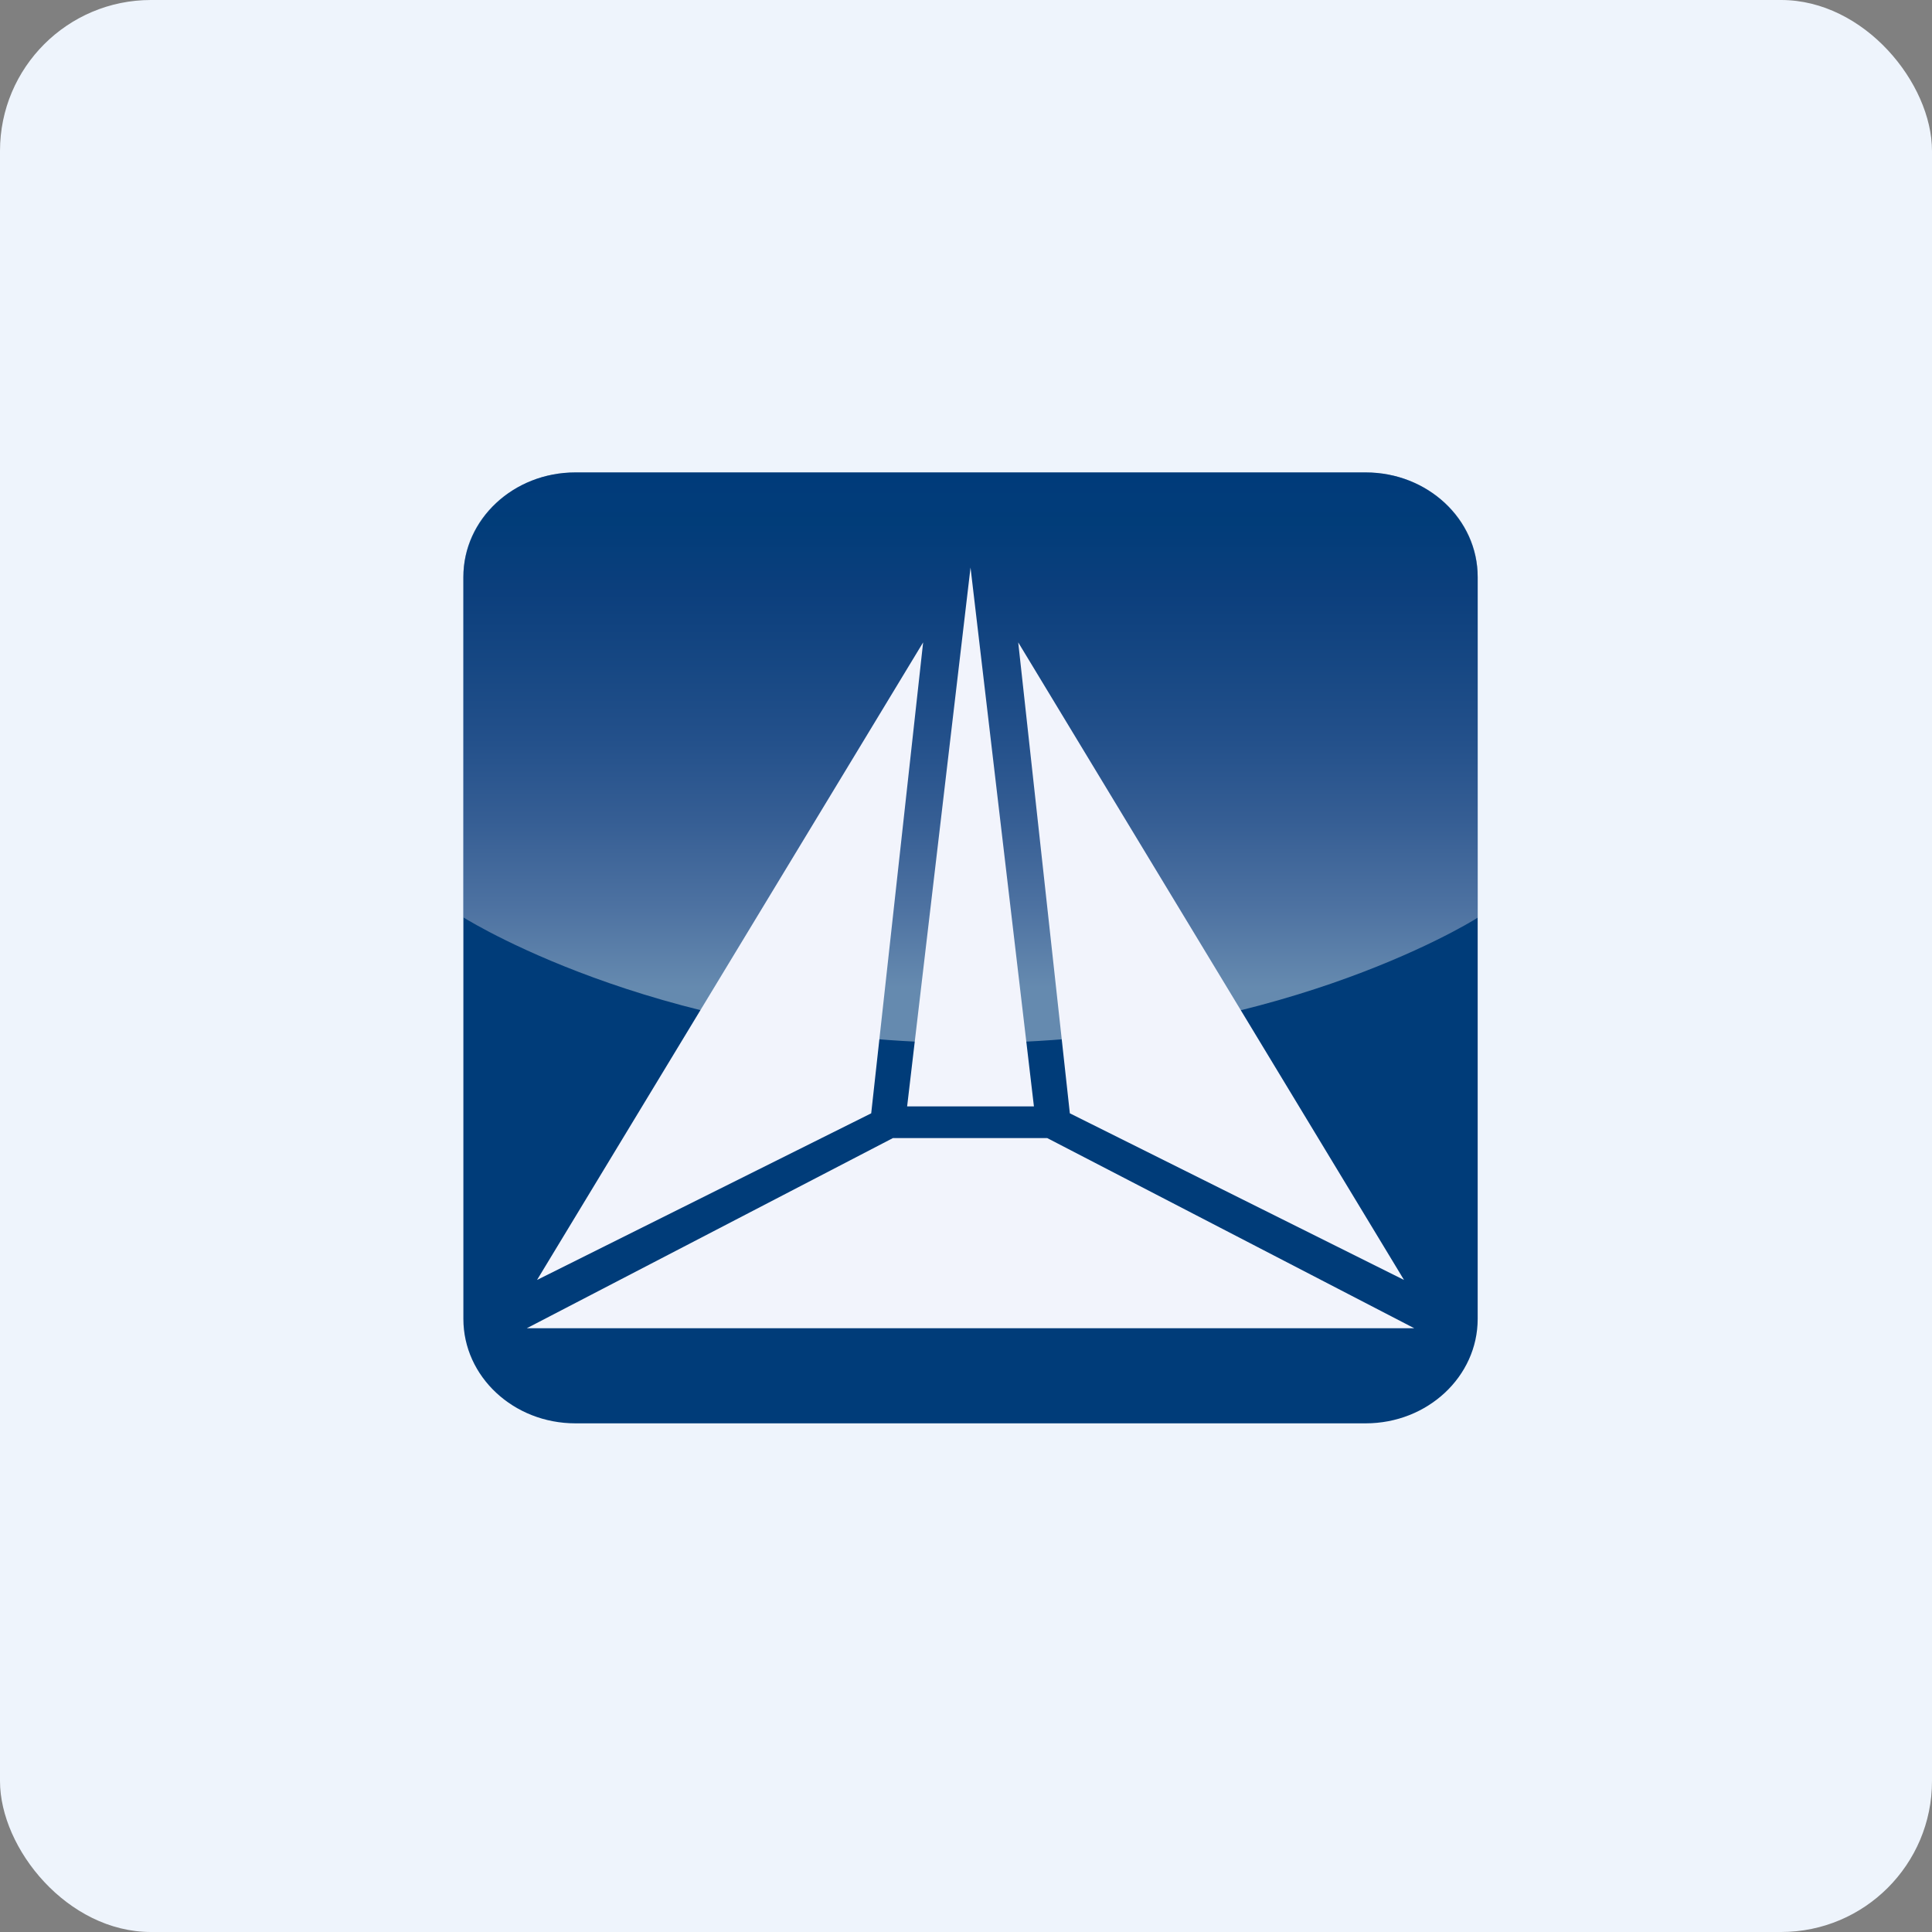 <!-- by FastBull --><svg xmlns="http://www.w3.org/2000/svg" width="64" height="64" viewBox="0 0 64 64"><rect x="0" y="0" width="64" height="64" fill="#808080" stroke="none"/><rect x="0" y="0" width="64" height="64" rx="5" ry="5" fill="#eef4fc" /><path fill="#eef4fc" d="M 2.75,2 L 61.55,2 L 61.55,60.80 L 2.75,60.80 L 2.75,2" /><path d="M 48.95,43.69 C 48.95,45.60 47.29,47.15 45.24,47.15 L 19.06,47.15 C 17.01,47.15 15.35,45.60 15.35,43.69 L 15.35,19.12 C 15.35,17.20 17.01,15.65 19.06,15.65 L 45.24,15.65 C 47.29,15.65 48.95,17.20 48.95,19.12 L 48.95,43.69" fill="#003c79" /><path d="M 45.24,15.65 L 19.06,15.65 C 17.01,15.65 15.35,17.19 15.35,19.09 L 15.35,30.39 C 15.77,30.65 22.22,34.55 32.15,34.55 C 42.08,34.55 48.53,30.67 48.95,30.40 L 48.95,19.09 C 48.95,17.19 47.29,15.65 45.24,15.65 L 45.24,15.65" fill="url(#fb100)" fill-opacity=".4" /><path d="M 30.58,21.28 L 28.86,36.88 L 17.79,42.40 L 30.58,21.28 M 33.73,21.28 L 35.44,36.88 L 46.51,42.40 L 33.73,21.28 M 17.45,44 L 29.58,37.70 L 34.69,37.70 L 46.85,44 L 17.45,44 M 30.05,36.65 L 34.25,36.65 L 32.15,18.80 L 30.05,36.65" fill="#f2f4fc" /><defs><linearGradient id="fb100" x1="32.15" y1="32.68" x2="32.15" y2="10.46" gradientUnits="userSpaceOnUse"><stop stop-color="#fdfeff" /><stop offset=".12" stop-color="#c0c2dc" /><stop offset=".25" stop-color="#8590bb" /><stop offset=".37" stop-color="#576ea4" /><stop offset=".49" stop-color="#35568f" /><stop offset=".59" stop-color="#1d4381" /><stop offset=".69" stop-color="#033e79" /><stop offset=".76" stop-color="#01397a" /></linearGradient></defs></svg>